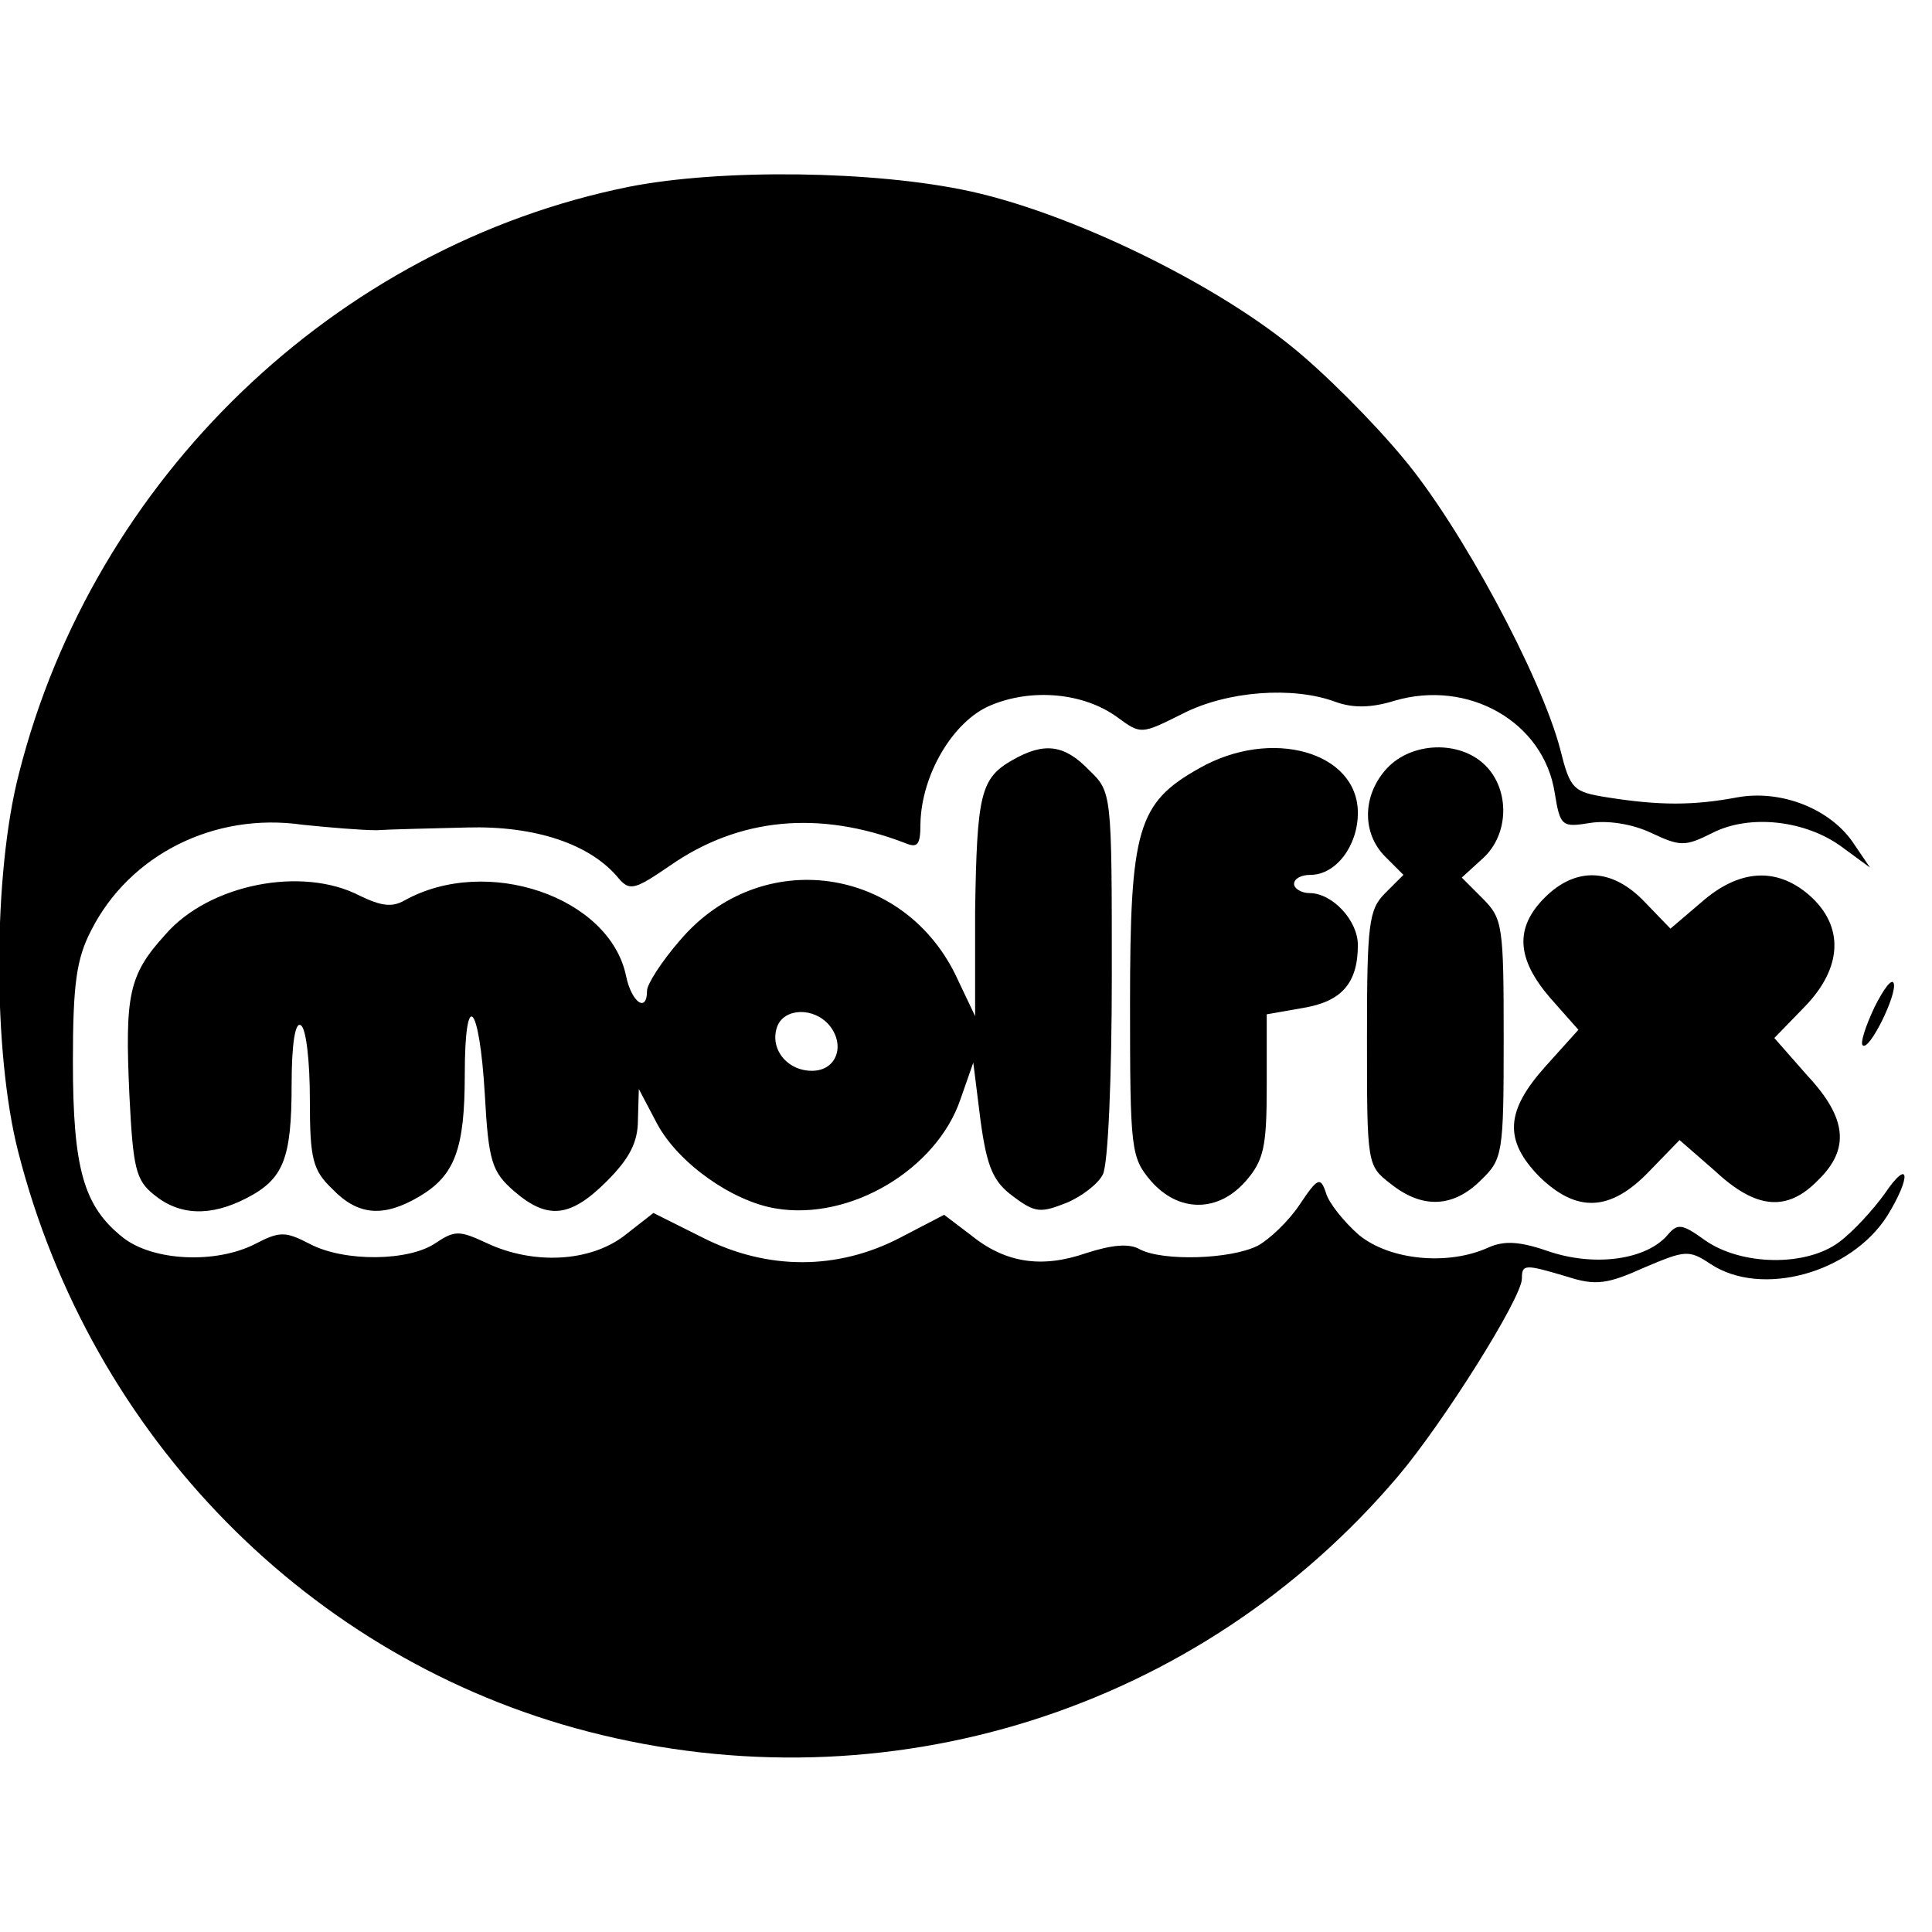 <?xml version="1.0" standalone="no"?>
<!DOCTYPE svg PUBLIC "-//W3C//DTD SVG 20010904//EN"
 "http://www.w3.org/TR/2001/REC-SVG-20010904/DTD/svg10.dtd">
<svg version="1.0" xmlns="http://www.w3.org/2000/svg"
 width="212pt" height="212pt" viewBox="0 0 212 212"
 preserveAspectRatio="xMidYMid meet">
<g transform="translate(0,212) scale(0.1,-0.1)"
fill="#000000" stroke="none">
<path d="M690 1915 c-322 -65 -587 -320 -669 -643 -29 -111 -29 -307 -1 -416
80 -313 320 -557 625 -636 328 -85 671 23 889 280 50 59 136 196 136 217 0 16
3 16 50 2 31 -10 44 -8 84 10 45 19 49 20 73 4 56 -37 154 -10 194 53 27 44
24 64 -3 24 -13 -18 -35 -42 -50 -53 -36 -27 -107 -26 -147 2 -25 18 -30 19
-41 6 -23 -27 -78 -35 -128 -19 -34 12 -51 13 -69 5 -44 -20 -108 -14 -142 14
-16 14 -33 35 -36 46 -6 18 -9 17 -29 -13 -12 -18 -33 -38 -46 -45 -30 -15
-104 -17 -129 -4 -12 7 -31 5 -59 -4 -49 -17 -89 -11 -127 20 l-29 22 -48 -25
c-69 -36 -146 -36 -217 0 l-54 27 -32 -25 c-38 -29 -100 -32 -151 -8 -30 14
-35 14 -56 0 -29 -20 -100 -21 -138 -1 -27 14 -33 14 -60 0 -43 -22 -112 -19
-145 7 -43 34 -55 75 -55 193 0 86 4 113 20 144 42 83 135 130 232 116 29 -3
65 -6 81 -6 15 1 60 2 100 3 74 2 135 -18 166 -56 12 -14 18 -12 56 14 76 53
164 61 258 25 14 -6 17 -2 17 21 1 54 36 113 77 130 45 19 102 14 139 -13 26
-19 26 -19 72 4 49 25 121 30 167 13 19 -7 39 -7 65 1 81 24 164 -23 176 -101
6 -37 8 -38 39 -33 19 3 46 -1 67 -11 32 -15 37 -15 67 0 41 21 103 14 143
-16 l30 -22 -17 25 c-25 39 -80 61 -129 52 -48 -9 -85 -9 -142 0 -38 6 -41 9
-52 53 -21 80 -109 244 -172 319 -33 40 -88 95 -123 123 -89 72 -243 146 -352
170 -105 23 -274 25 -375 5z"/>
<path d="M1111 1286 c-35 -20 -39 -37 -41 -166 l0 -115 -19 40 c-57 125 -216
148 -305 43 -20 -23 -36 -48 -36 -55 0 -25 -17 -13 -23 16 -18 87 -153 133
-243 83 -14 -8 -26 -6 -49 5 -63 33 -166 13 -214 -43 -40 -44 -44 -66 -39
-176 4 -80 7 -93 27 -109 28 -23 62 -24 101 -4 41 21 50 43 50 125 0 45 4 69
10 65 6 -3 10 -40 10 -81 0 -66 3 -78 25 -99 28 -29 56 -31 95 -8 39 23 50 52
50 134 0 96 16 79 22 -22 4 -74 8 -85 32 -106 37 -32 62 -29 102 11 25 25 34
43 34 67 l1 34 20 -38 c23 -43 82 -85 130 -93 82 -14 177 43 203 120 l14 40 8
-64 c7 -51 14 -67 36 -83 24 -18 30 -18 58 -7 17 7 35 21 40 31 6 10 10 108
10 219 0 200 0 201 -25 225 -27 28 -49 31 -84 11z m-201 -291 c18 -22 8 -50
-19 -50 -28 0 -47 25 -38 49 8 20 40 21 57 1z"/>
<path d="M1316 1277 c-68 -38 -76 -67 -76 -259 0 -160 1 -168 23 -194 15 -17
33 -26 52 -26 19 0 37 9 52 26 20 23 23 38 23 105 l0 78 40 7 c42 7 60 27 60
69 0 27 -28 57 -53 57 -9 0 -17 5 -17 10 0 6 8 10 18 10 28 0 52 32 52 68 0
67 -95 94 -174 49z"/>
<path d="M1522 1277 c-27 -29 -28 -71 -2 -97 l20 -20 -20 -20 c-18 -18 -20
-33 -20 -159 0 -139 0 -140 26 -160 35 -28 69 -26 99 4 24 23 25 29 25 155 0
124 -1 132 -23 154 l-23 23 23 21 c29 26 30 75 3 102 -28 28 -81 26 -108 -3z"/>
<path d="M1695 1135 c-33 -33 -31 -67 6 -110 l31 -35 -36 -40 c-44 -49 -46
-81 -7 -121 41 -40 78 -39 121 6 l33 34 39 -34 c45 -42 79 -45 113 -10 35 34
32 68 -12 115 l-36 41 33 34 c42 43 44 89 5 123 -36 31 -77 28 -118 -8 l-34
-29 -28 29 c-36 38 -76 39 -110 5z"/>
<path d="M2057 1015 c-10 -21 -16 -40 -13 -42 7 -7 38 56 34 68 -2 6 -11 -6
-21 -26z"/>
</g>
</svg>
